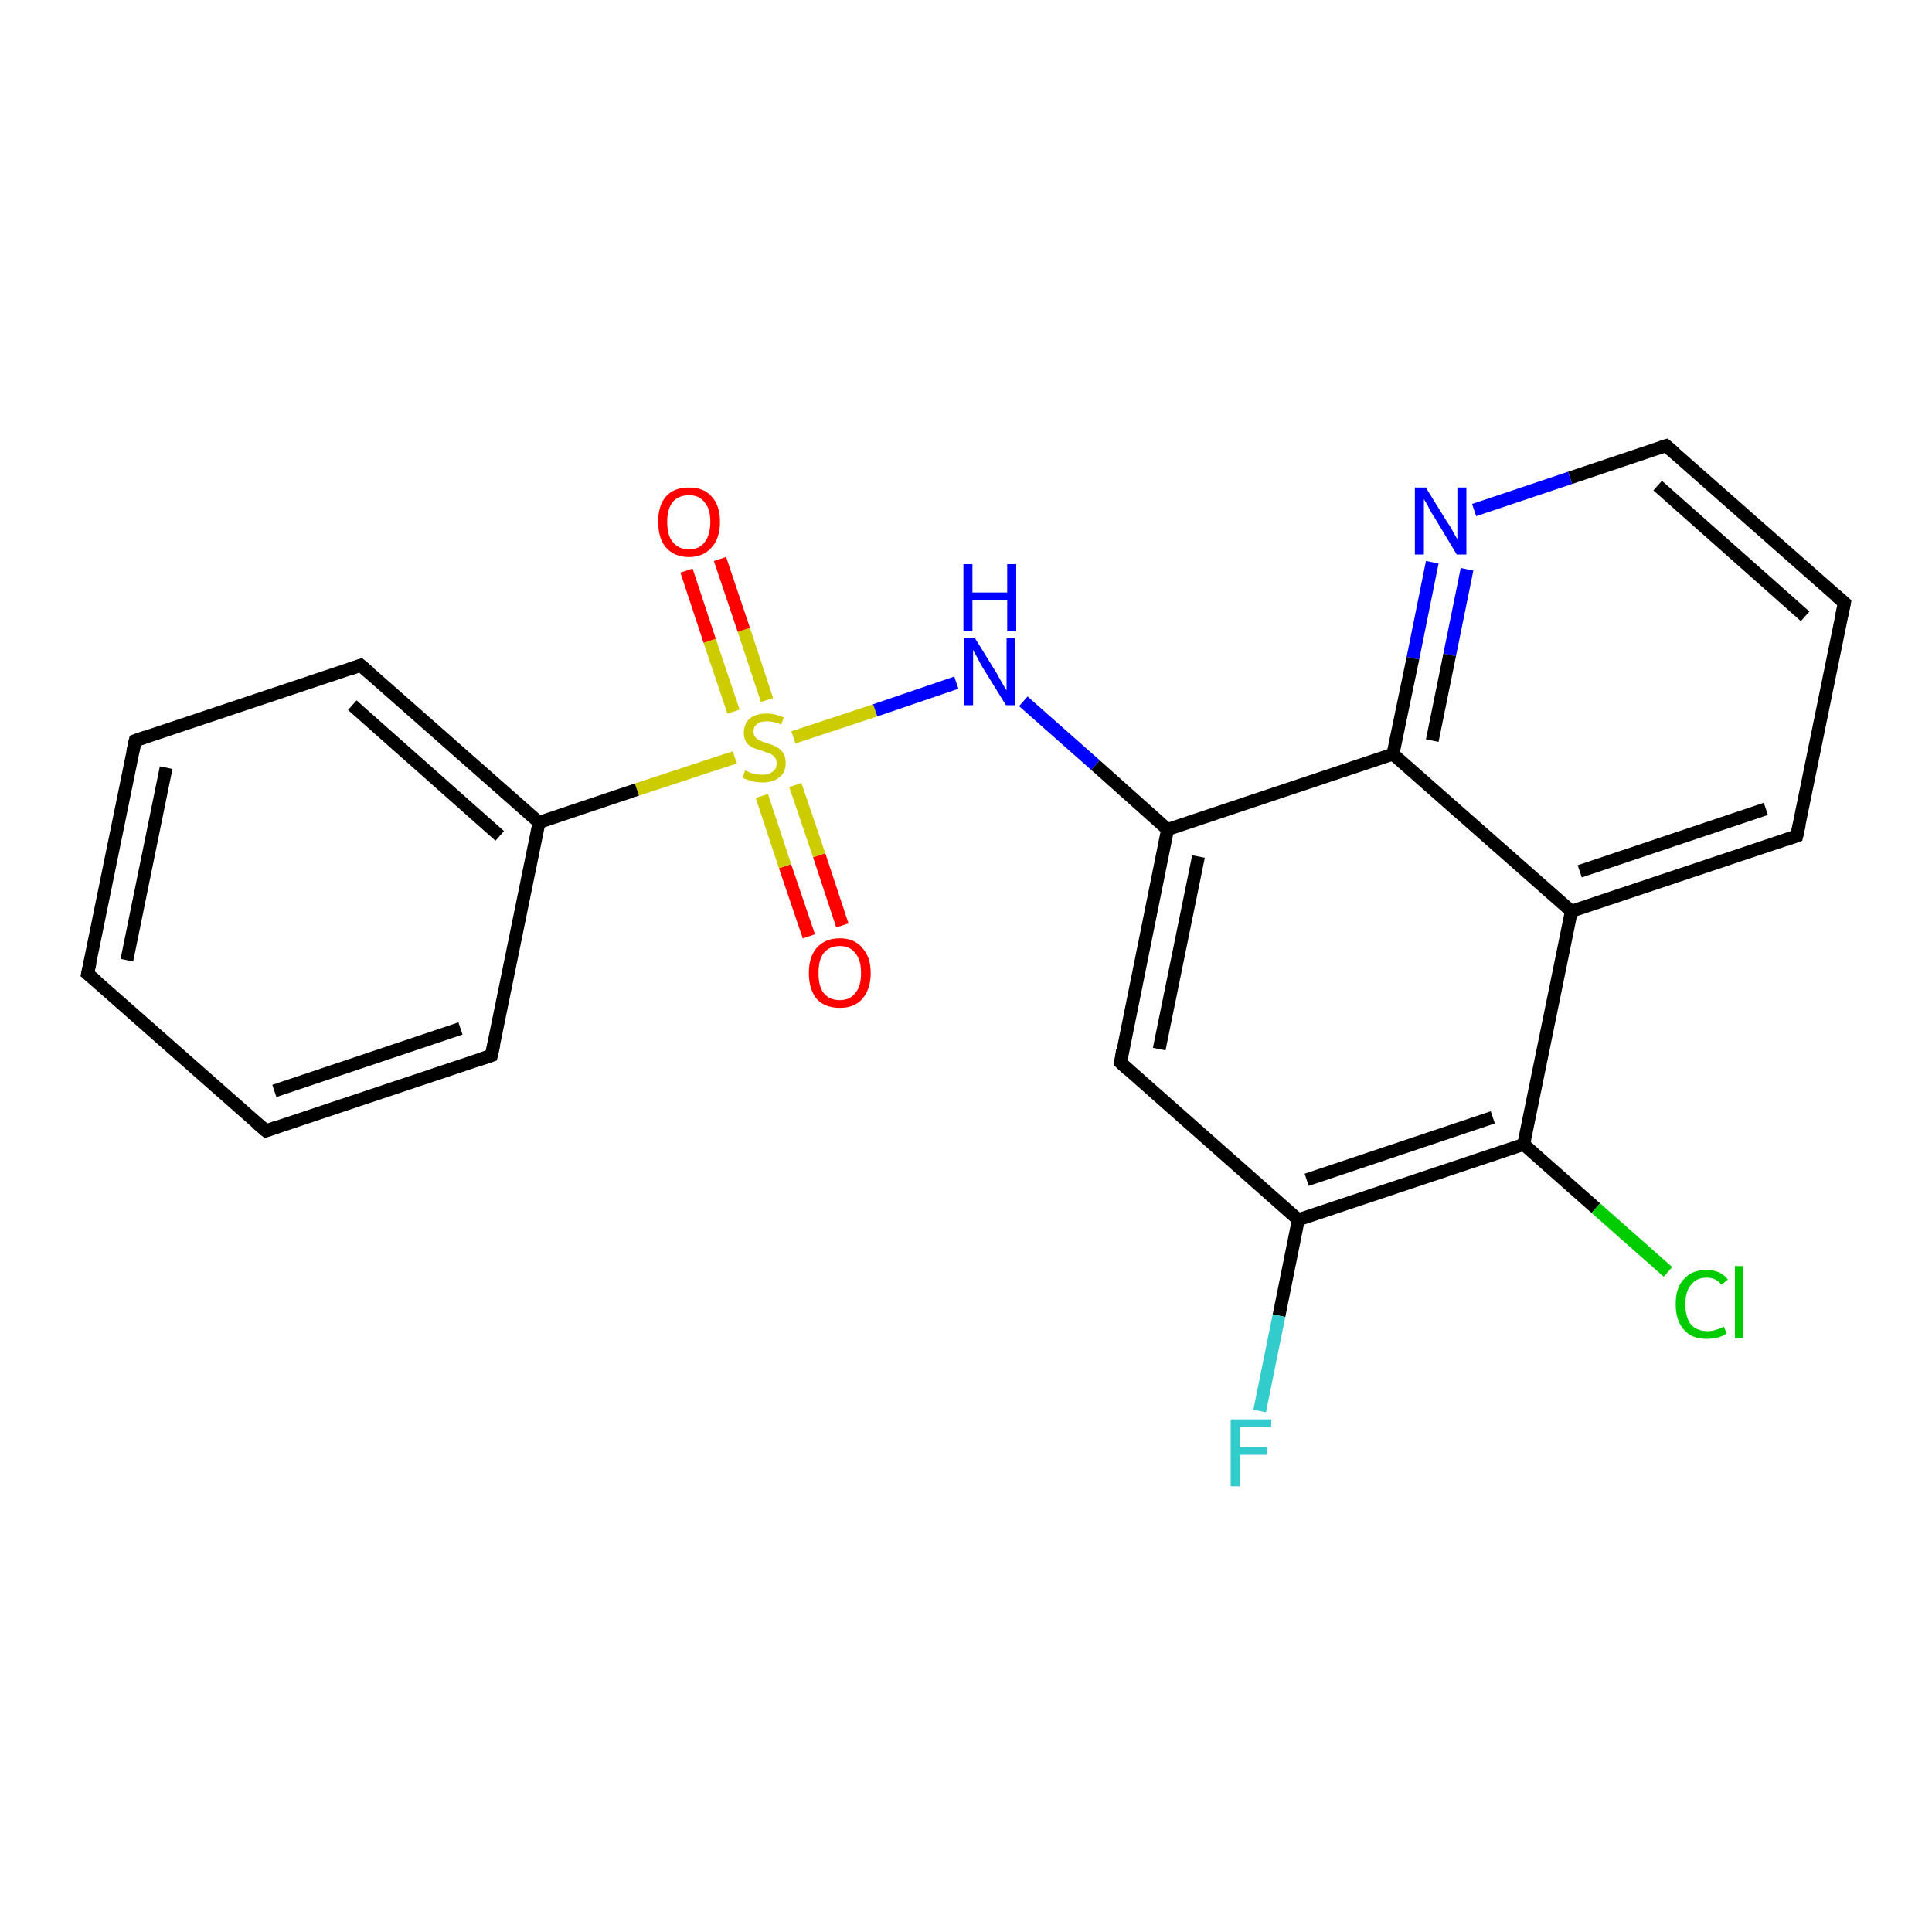 <?xml version='1.0' encoding='iso-8859-1'?>
<svg version='1.1' baseProfile='full'
              xmlns='http://www.w3.org/2000/svg'
                      xmlns:rdkit='http://www.rdkit.org/xml'
                      xmlns:xlink='http://www.w3.org/1999/xlink'
                  xml:space='preserve'
width='300px' height='300px' viewBox='0 0 300 300'>
<!-- END OF HEADER -->
<rect style='opacity:1.0;fill:#FFFFFF;stroke:none' width='300.0' height='300.0' x='0.0' y='0.0'> </rect>
<path class='bond-0 atom-0 atom-1' d='M 125.6,145.4 L 121.9,134.5' style='fill:none;fill-rule:evenodd;stroke:#FF0000;stroke-width:2.0px;stroke-linecap:butt;stroke-linejoin:miter;stroke-opacity:1' />
<path class='bond-0 atom-0 atom-1' d='M 121.9,134.5 L 118.3,123.6' style='fill:none;fill-rule:evenodd;stroke:#CCCC00;stroke-width:2.0px;stroke-linecap:butt;stroke-linejoin:miter;stroke-opacity:1' />
<path class='bond-0 atom-0 atom-1' d='M 130.8,143.7 L 127.2,132.8' style='fill:none;fill-rule:evenodd;stroke:#FF0000;stroke-width:2.0px;stroke-linecap:butt;stroke-linejoin:miter;stroke-opacity:1' />
<path class='bond-0 atom-0 atom-1' d='M 127.2,132.8 L 123.5,121.9' style='fill:none;fill-rule:evenodd;stroke:#CCCC00;stroke-width:2.0px;stroke-linecap:butt;stroke-linejoin:miter;stroke-opacity:1' />
<path class='bond-1 atom-1 atom-2' d='M 119.1,108.7 L 115.5,97.8' style='fill:none;fill-rule:evenodd;stroke:#CCCC00;stroke-width:2.0px;stroke-linecap:butt;stroke-linejoin:miter;stroke-opacity:1' />
<path class='bond-1 atom-1 atom-2' d='M 115.5,97.8 L 111.8,86.8' style='fill:none;fill-rule:evenodd;stroke:#FF0000;stroke-width:2.0px;stroke-linecap:butt;stroke-linejoin:miter;stroke-opacity:1' />
<path class='bond-1 atom-1 atom-2' d='M 113.9,110.5 L 110.2,99.5' style='fill:none;fill-rule:evenodd;stroke:#CCCC00;stroke-width:2.0px;stroke-linecap:butt;stroke-linejoin:miter;stroke-opacity:1' />
<path class='bond-1 atom-1 atom-2' d='M 110.2,99.5 L 106.6,88.6' style='fill:none;fill-rule:evenodd;stroke:#FF0000;stroke-width:2.0px;stroke-linecap:butt;stroke-linejoin:miter;stroke-opacity:1' />
<path class='bond-2 atom-1 atom-3' d='M 123.2,114.5 L 135.9,110.3' style='fill:none;fill-rule:evenodd;stroke:#CCCC00;stroke-width:2.0px;stroke-linecap:butt;stroke-linejoin:miter;stroke-opacity:1' />
<path class='bond-2 atom-1 atom-3' d='M 135.9,110.3 L 148.5,106.0' style='fill:none;fill-rule:evenodd;stroke:#0000FF;stroke-width:2.0px;stroke-linecap:butt;stroke-linejoin:miter;stroke-opacity:1' />
<path class='bond-3 atom-3 atom-4' d='M 158.9,108.9 L 170.1,118.8' style='fill:none;fill-rule:evenodd;stroke:#0000FF;stroke-width:2.0px;stroke-linecap:butt;stroke-linejoin:miter;stroke-opacity:1' />
<path class='bond-3 atom-3 atom-4' d='M 170.1,118.8 L 181.3,128.8' style='fill:none;fill-rule:evenodd;stroke:#000000;stroke-width:2.0px;stroke-linecap:butt;stroke-linejoin:miter;stroke-opacity:1' />
<path class='bond-4 atom-4 atom-5' d='M 181.3,128.8 L 174.0,165.0' style='fill:none;fill-rule:evenodd;stroke:#000000;stroke-width:2.0px;stroke-linecap:butt;stroke-linejoin:miter;stroke-opacity:1' />
<path class='bond-4 atom-4 atom-5' d='M 186.1,133.0 L 180.0,162.9' style='fill:none;fill-rule:evenodd;stroke:#000000;stroke-width:2.0px;stroke-linecap:butt;stroke-linejoin:miter;stroke-opacity:1' />
<path class='bond-5 atom-5 atom-6' d='M 174.0,165.0 L 201.6,189.4' style='fill:none;fill-rule:evenodd;stroke:#000000;stroke-width:2.0px;stroke-linecap:butt;stroke-linejoin:miter;stroke-opacity:1' />
<path class='bond-6 atom-6 atom-7' d='M 201.6,189.4 L 198.6,204.3' style='fill:none;fill-rule:evenodd;stroke:#000000;stroke-width:2.0px;stroke-linecap:butt;stroke-linejoin:miter;stroke-opacity:1' />
<path class='bond-6 atom-6 atom-7' d='M 198.6,204.3 L 195.6,219.1' style='fill:none;fill-rule:evenodd;stroke:#33CCCC;stroke-width:2.0px;stroke-linecap:butt;stroke-linejoin:miter;stroke-opacity:1' />
<path class='bond-7 atom-6 atom-8' d='M 201.6,189.4 L 236.6,177.7' style='fill:none;fill-rule:evenodd;stroke:#000000;stroke-width:2.0px;stroke-linecap:butt;stroke-linejoin:miter;stroke-opacity:1' />
<path class='bond-7 atom-6 atom-8' d='M 202.9,183.2 L 231.8,173.5' style='fill:none;fill-rule:evenodd;stroke:#000000;stroke-width:2.0px;stroke-linecap:butt;stroke-linejoin:miter;stroke-opacity:1' />
<path class='bond-8 atom-8 atom-9' d='M 236.6,177.7 L 247.8,187.6' style='fill:none;fill-rule:evenodd;stroke:#000000;stroke-width:2.0px;stroke-linecap:butt;stroke-linejoin:miter;stroke-opacity:1' />
<path class='bond-8 atom-8 atom-9' d='M 247.8,187.6 L 259.0,197.5' style='fill:none;fill-rule:evenodd;stroke:#00CC00;stroke-width:2.0px;stroke-linecap:butt;stroke-linejoin:miter;stroke-opacity:1' />
<path class='bond-9 atom-8 atom-10' d='M 236.6,177.7 L 244.0,141.5' style='fill:none;fill-rule:evenodd;stroke:#000000;stroke-width:2.0px;stroke-linecap:butt;stroke-linejoin:miter;stroke-opacity:1' />
<path class='bond-10 atom-10 atom-11' d='M 244.0,141.5 L 279.0,129.8' style='fill:none;fill-rule:evenodd;stroke:#000000;stroke-width:2.0px;stroke-linecap:butt;stroke-linejoin:miter;stroke-opacity:1' />
<path class='bond-10 atom-10 atom-11' d='M 245.3,135.3 L 274.2,125.6' style='fill:none;fill-rule:evenodd;stroke:#000000;stroke-width:2.0px;stroke-linecap:butt;stroke-linejoin:miter;stroke-opacity:1' />
<path class='bond-11 atom-11 atom-12' d='M 279.0,129.8 L 286.4,93.6' style='fill:none;fill-rule:evenodd;stroke:#000000;stroke-width:2.0px;stroke-linecap:butt;stroke-linejoin:miter;stroke-opacity:1' />
<path class='bond-12 atom-12 atom-13' d='M 286.4,93.6 L 258.7,69.2' style='fill:none;fill-rule:evenodd;stroke:#000000;stroke-width:2.0px;stroke-linecap:butt;stroke-linejoin:miter;stroke-opacity:1' />
<path class='bond-12 atom-12 atom-13' d='M 280.3,95.7 L 257.4,75.4' style='fill:none;fill-rule:evenodd;stroke:#000000;stroke-width:2.0px;stroke-linecap:butt;stroke-linejoin:miter;stroke-opacity:1' />
<path class='bond-13 atom-13 atom-14' d='M 258.7,69.2 L 243.8,74.2' style='fill:none;fill-rule:evenodd;stroke:#000000;stroke-width:2.0px;stroke-linecap:butt;stroke-linejoin:miter;stroke-opacity:1' />
<path class='bond-13 atom-13 atom-14' d='M 243.8,74.2 L 228.9,79.2' style='fill:none;fill-rule:evenodd;stroke:#0000FF;stroke-width:2.0px;stroke-linecap:butt;stroke-linejoin:miter;stroke-opacity:1' />
<path class='bond-14 atom-14 atom-15' d='M 222.4,87.3 L 219.4,102.2' style='fill:none;fill-rule:evenodd;stroke:#0000FF;stroke-width:2.0px;stroke-linecap:butt;stroke-linejoin:miter;stroke-opacity:1' />
<path class='bond-14 atom-14 atom-15' d='M 219.4,102.2 L 216.3,117.1' style='fill:none;fill-rule:evenodd;stroke:#000000;stroke-width:2.0px;stroke-linecap:butt;stroke-linejoin:miter;stroke-opacity:1' />
<path class='bond-14 atom-14 atom-15' d='M 227.8,88.4 L 225.1,101.7' style='fill:none;fill-rule:evenodd;stroke:#0000FF;stroke-width:2.0px;stroke-linecap:butt;stroke-linejoin:miter;stroke-opacity:1' />
<path class='bond-14 atom-14 atom-15' d='M 225.1,101.7 L 222.4,115.0' style='fill:none;fill-rule:evenodd;stroke:#000000;stroke-width:2.0px;stroke-linecap:butt;stroke-linejoin:miter;stroke-opacity:1' />
<path class='bond-15 atom-1 atom-16' d='M 114.1,117.6 L 98.9,122.6' style='fill:none;fill-rule:evenodd;stroke:#CCCC00;stroke-width:2.0px;stroke-linecap:butt;stroke-linejoin:miter;stroke-opacity:1' />
<path class='bond-15 atom-1 atom-16' d='M 98.9,122.6 L 83.7,127.7' style='fill:none;fill-rule:evenodd;stroke:#000000;stroke-width:2.0px;stroke-linecap:butt;stroke-linejoin:miter;stroke-opacity:1' />
<path class='bond-16 atom-16 atom-17' d='M 83.7,127.7 L 56.0,103.3' style='fill:none;fill-rule:evenodd;stroke:#000000;stroke-width:2.0px;stroke-linecap:butt;stroke-linejoin:miter;stroke-opacity:1' />
<path class='bond-16 atom-16 atom-17' d='M 77.6,129.8 L 54.7,109.5' style='fill:none;fill-rule:evenodd;stroke:#000000;stroke-width:2.0px;stroke-linecap:butt;stroke-linejoin:miter;stroke-opacity:1' />
<path class='bond-17 atom-17 atom-18' d='M 56.0,103.3 L 21.0,115.0' style='fill:none;fill-rule:evenodd;stroke:#000000;stroke-width:2.0px;stroke-linecap:butt;stroke-linejoin:miter;stroke-opacity:1' />
<path class='bond-18 atom-18 atom-19' d='M 21.0,115.0 L 13.6,151.2' style='fill:none;fill-rule:evenodd;stroke:#000000;stroke-width:2.0px;stroke-linecap:butt;stroke-linejoin:miter;stroke-opacity:1' />
<path class='bond-18 atom-18 atom-19' d='M 25.8,119.2 L 19.7,149.1' style='fill:none;fill-rule:evenodd;stroke:#000000;stroke-width:2.0px;stroke-linecap:butt;stroke-linejoin:miter;stroke-opacity:1' />
<path class='bond-19 atom-19 atom-20' d='M 13.6,151.2 L 41.3,175.6' style='fill:none;fill-rule:evenodd;stroke:#000000;stroke-width:2.0px;stroke-linecap:butt;stroke-linejoin:miter;stroke-opacity:1' />
<path class='bond-20 atom-20 atom-21' d='M 41.3,175.6 L 76.3,163.9' style='fill:none;fill-rule:evenodd;stroke:#000000;stroke-width:2.0px;stroke-linecap:butt;stroke-linejoin:miter;stroke-opacity:1' />
<path class='bond-20 atom-20 atom-21' d='M 42.6,169.4 L 71.5,159.7' style='fill:none;fill-rule:evenodd;stroke:#000000;stroke-width:2.0px;stroke-linecap:butt;stroke-linejoin:miter;stroke-opacity:1' />
<path class='bond-21 atom-15 atom-4' d='M 216.3,117.1 L 181.3,128.8' style='fill:none;fill-rule:evenodd;stroke:#000000;stroke-width:2.0px;stroke-linecap:butt;stroke-linejoin:miter;stroke-opacity:1' />
<path class='bond-22 atom-21 atom-16' d='M 76.3,163.9 L 83.7,127.7' style='fill:none;fill-rule:evenodd;stroke:#000000;stroke-width:2.0px;stroke-linecap:butt;stroke-linejoin:miter;stroke-opacity:1' />
<path class='bond-23 atom-15 atom-10' d='M 216.3,117.1 L 244.0,141.5' style='fill:none;fill-rule:evenodd;stroke:#000000;stroke-width:2.0px;stroke-linecap:butt;stroke-linejoin:miter;stroke-opacity:1' />
<path d='M 174.3,163.1 L 174.0,165.0 L 175.3,166.2' style='fill:none;stroke:#000000;stroke-width:2.0px;stroke-linecap:butt;stroke-linejoin:miter;stroke-opacity:1;' />
<path d='M 277.3,130.4 L 279.0,129.8 L 279.4,128.0' style='fill:none;stroke:#000000;stroke-width:2.0px;stroke-linecap:butt;stroke-linejoin:miter;stroke-opacity:1;' />
<path d='M 286.0,95.5 L 286.4,93.6 L 285.0,92.4' style='fill:none;stroke:#000000;stroke-width:2.0px;stroke-linecap:butt;stroke-linejoin:miter;stroke-opacity:1;' />
<path d='M 260.1,70.4 L 258.7,69.2 L 258.0,69.4' style='fill:none;stroke:#000000;stroke-width:2.0px;stroke-linecap:butt;stroke-linejoin:miter;stroke-opacity:1;' />
<path d='M 57.4,104.5 L 56.0,103.3 L 54.3,103.9' style='fill:none;stroke:#000000;stroke-width:2.0px;stroke-linecap:butt;stroke-linejoin:miter;stroke-opacity:1;' />
<path d='M 22.7,114.4 L 21.0,115.0 L 20.6,116.8' style='fill:none;stroke:#000000;stroke-width:2.0px;stroke-linecap:butt;stroke-linejoin:miter;stroke-opacity:1;' />
<path d='M 14.0,149.4 L 13.6,151.2 L 15.0,152.4' style='fill:none;stroke:#000000;stroke-width:2.0px;stroke-linecap:butt;stroke-linejoin:miter;stroke-opacity:1;' />
<path d='M 39.9,174.4 L 41.3,175.6 L 43.0,175.0' style='fill:none;stroke:#000000;stroke-width:2.0px;stroke-linecap:butt;stroke-linejoin:miter;stroke-opacity:1;' />
<path d='M 74.5,164.5 L 76.3,163.9 L 76.7,162.1' style='fill:none;stroke:#000000;stroke-width:2.0px;stroke-linecap:butt;stroke-linejoin:miter;stroke-opacity:1;' />
<path class='atom-0' d='M 125.6 151.1
Q 125.6 148.6, 126.8 147.2
Q 128.1 145.7, 130.4 145.7
Q 132.7 145.7, 133.9 147.2
Q 135.2 148.6, 135.2 151.1
Q 135.2 153.6, 133.9 155.1
Q 132.7 156.5, 130.4 156.5
Q 128.1 156.5, 126.8 155.1
Q 125.6 153.6, 125.6 151.1
M 130.4 155.3
Q 132.0 155.3, 132.8 154.2
Q 133.7 153.2, 133.7 151.1
Q 133.7 149.0, 132.8 148.0
Q 132.0 146.9, 130.4 146.9
Q 128.8 146.9, 127.9 148.0
Q 127.1 149.0, 127.1 151.1
Q 127.1 153.2, 127.9 154.2
Q 128.8 155.3, 130.4 155.3
' fill='#FF0000'/>
<path class='atom-1' d='M 115.7 119.6
Q 115.8 119.7, 116.3 119.9
Q 116.8 120.1, 117.3 120.2
Q 117.9 120.3, 118.4 120.3
Q 119.4 120.3, 120.0 119.8
Q 120.6 119.4, 120.6 118.5
Q 120.6 117.9, 120.3 117.6
Q 120.0 117.2, 119.5 117.0
Q 119.1 116.9, 118.4 116.6
Q 117.4 116.3, 116.9 116.1
Q 116.3 115.8, 115.9 115.3
Q 115.5 114.7, 115.5 113.8
Q 115.5 112.4, 116.4 111.6
Q 117.3 110.8, 119.1 110.8
Q 120.3 110.8, 121.7 111.4
L 121.3 112.5
Q 120.1 112.0, 119.1 112.0
Q 118.1 112.0, 117.6 112.4
Q 117.0 112.8, 117.0 113.6
Q 117.0 114.1, 117.3 114.5
Q 117.6 114.8, 118.0 115.0
Q 118.4 115.2, 119.1 115.4
Q 120.1 115.7, 120.6 116.0
Q 121.2 116.3, 121.6 116.9
Q 122.0 117.5, 122.0 118.5
Q 122.0 120.0, 121.0 120.7
Q 120.1 121.5, 118.5 121.5
Q 117.5 121.5, 116.8 121.3
Q 116.1 121.1, 115.3 120.8
L 115.7 119.6
' fill='#CCCC00'/>
<path class='atom-2' d='M 102.2 81.0
Q 102.2 78.5, 103.4 77.1
Q 104.6 75.7, 107.0 75.7
Q 109.3 75.7, 110.5 77.1
Q 111.8 78.5, 111.8 81.0
Q 111.8 83.6, 110.5 85.0
Q 109.2 86.5, 107.0 86.5
Q 104.7 86.5, 103.4 85.0
Q 102.2 83.6, 102.2 81.0
M 107.0 85.3
Q 108.6 85.3, 109.4 84.2
Q 110.3 83.1, 110.3 81.0
Q 110.3 79.0, 109.4 78.0
Q 108.6 76.9, 107.0 76.9
Q 105.4 76.9, 104.5 77.9
Q 103.6 79.0, 103.6 81.0
Q 103.6 83.2, 104.5 84.2
Q 105.4 85.3, 107.0 85.3
' fill='#FF0000'/>
<path class='atom-3' d='M 151.4 99.1
L 154.8 104.6
Q 155.1 105.2, 155.7 106.2
Q 156.2 107.1, 156.3 107.2
L 156.3 99.1
L 157.6 99.1
L 157.6 109.5
L 156.2 109.5
L 152.5 103.5
Q 152.1 102.8, 151.7 102.0
Q 151.2 101.2, 151.1 100.9
L 151.1 109.5
L 149.7 109.5
L 149.7 99.1
L 151.4 99.1
' fill='#0000FF'/>
<path class='atom-3' d='M 149.6 87.6
L 151.0 87.6
L 151.0 92.0
L 156.4 92.0
L 156.4 87.6
L 157.8 87.6
L 157.8 98.0
L 156.4 98.0
L 156.4 93.2
L 151.0 93.2
L 151.0 98.0
L 149.6 98.0
L 149.6 87.6
' fill='#0000FF'/>
<path class='atom-7' d='M 191.1 220.4
L 197.4 220.4
L 197.4 221.6
L 192.5 221.6
L 192.5 224.7
L 196.8 224.7
L 196.8 225.9
L 192.5 225.9
L 192.5 230.8
L 191.1 230.8
L 191.1 220.4
' fill='#33CCCC'/>
<path class='atom-9' d='M 260.2 202.5
Q 260.2 199.9, 261.5 198.6
Q 262.7 197.2, 265.0 197.2
Q 267.2 197.2, 268.3 198.7
L 267.3 199.5
Q 266.5 198.4, 265.0 198.4
Q 263.4 198.4, 262.6 199.5
Q 261.7 200.5, 261.7 202.5
Q 261.7 204.6, 262.6 205.7
Q 263.5 206.7, 265.2 206.7
Q 266.3 206.7, 267.7 206.0
L 268.1 207.1
Q 267.5 207.5, 266.7 207.7
Q 265.9 207.9, 265.0 207.9
Q 262.7 207.9, 261.5 206.5
Q 260.2 205.1, 260.2 202.5
' fill='#00CC00'/>
<path class='atom-9' d='M 269.4 196.6
L 270.7 196.6
L 270.7 207.8
L 269.4 207.8
L 269.4 196.6
' fill='#00CC00'/>
<path class='atom-14' d='M 221.4 75.7
L 224.8 81.2
Q 225.2 81.7, 225.7 82.7
Q 226.3 83.7, 226.3 83.8
L 226.3 75.7
L 227.7 75.7
L 227.7 86.1
L 226.2 86.1
L 222.6 80.1
Q 222.1 79.4, 221.7 78.5
Q 221.2 77.7, 221.1 77.5
L 221.1 86.1
L 219.7 86.1
L 219.7 75.7
L 221.4 75.7
' fill='#0000FF'/>
</svg>
